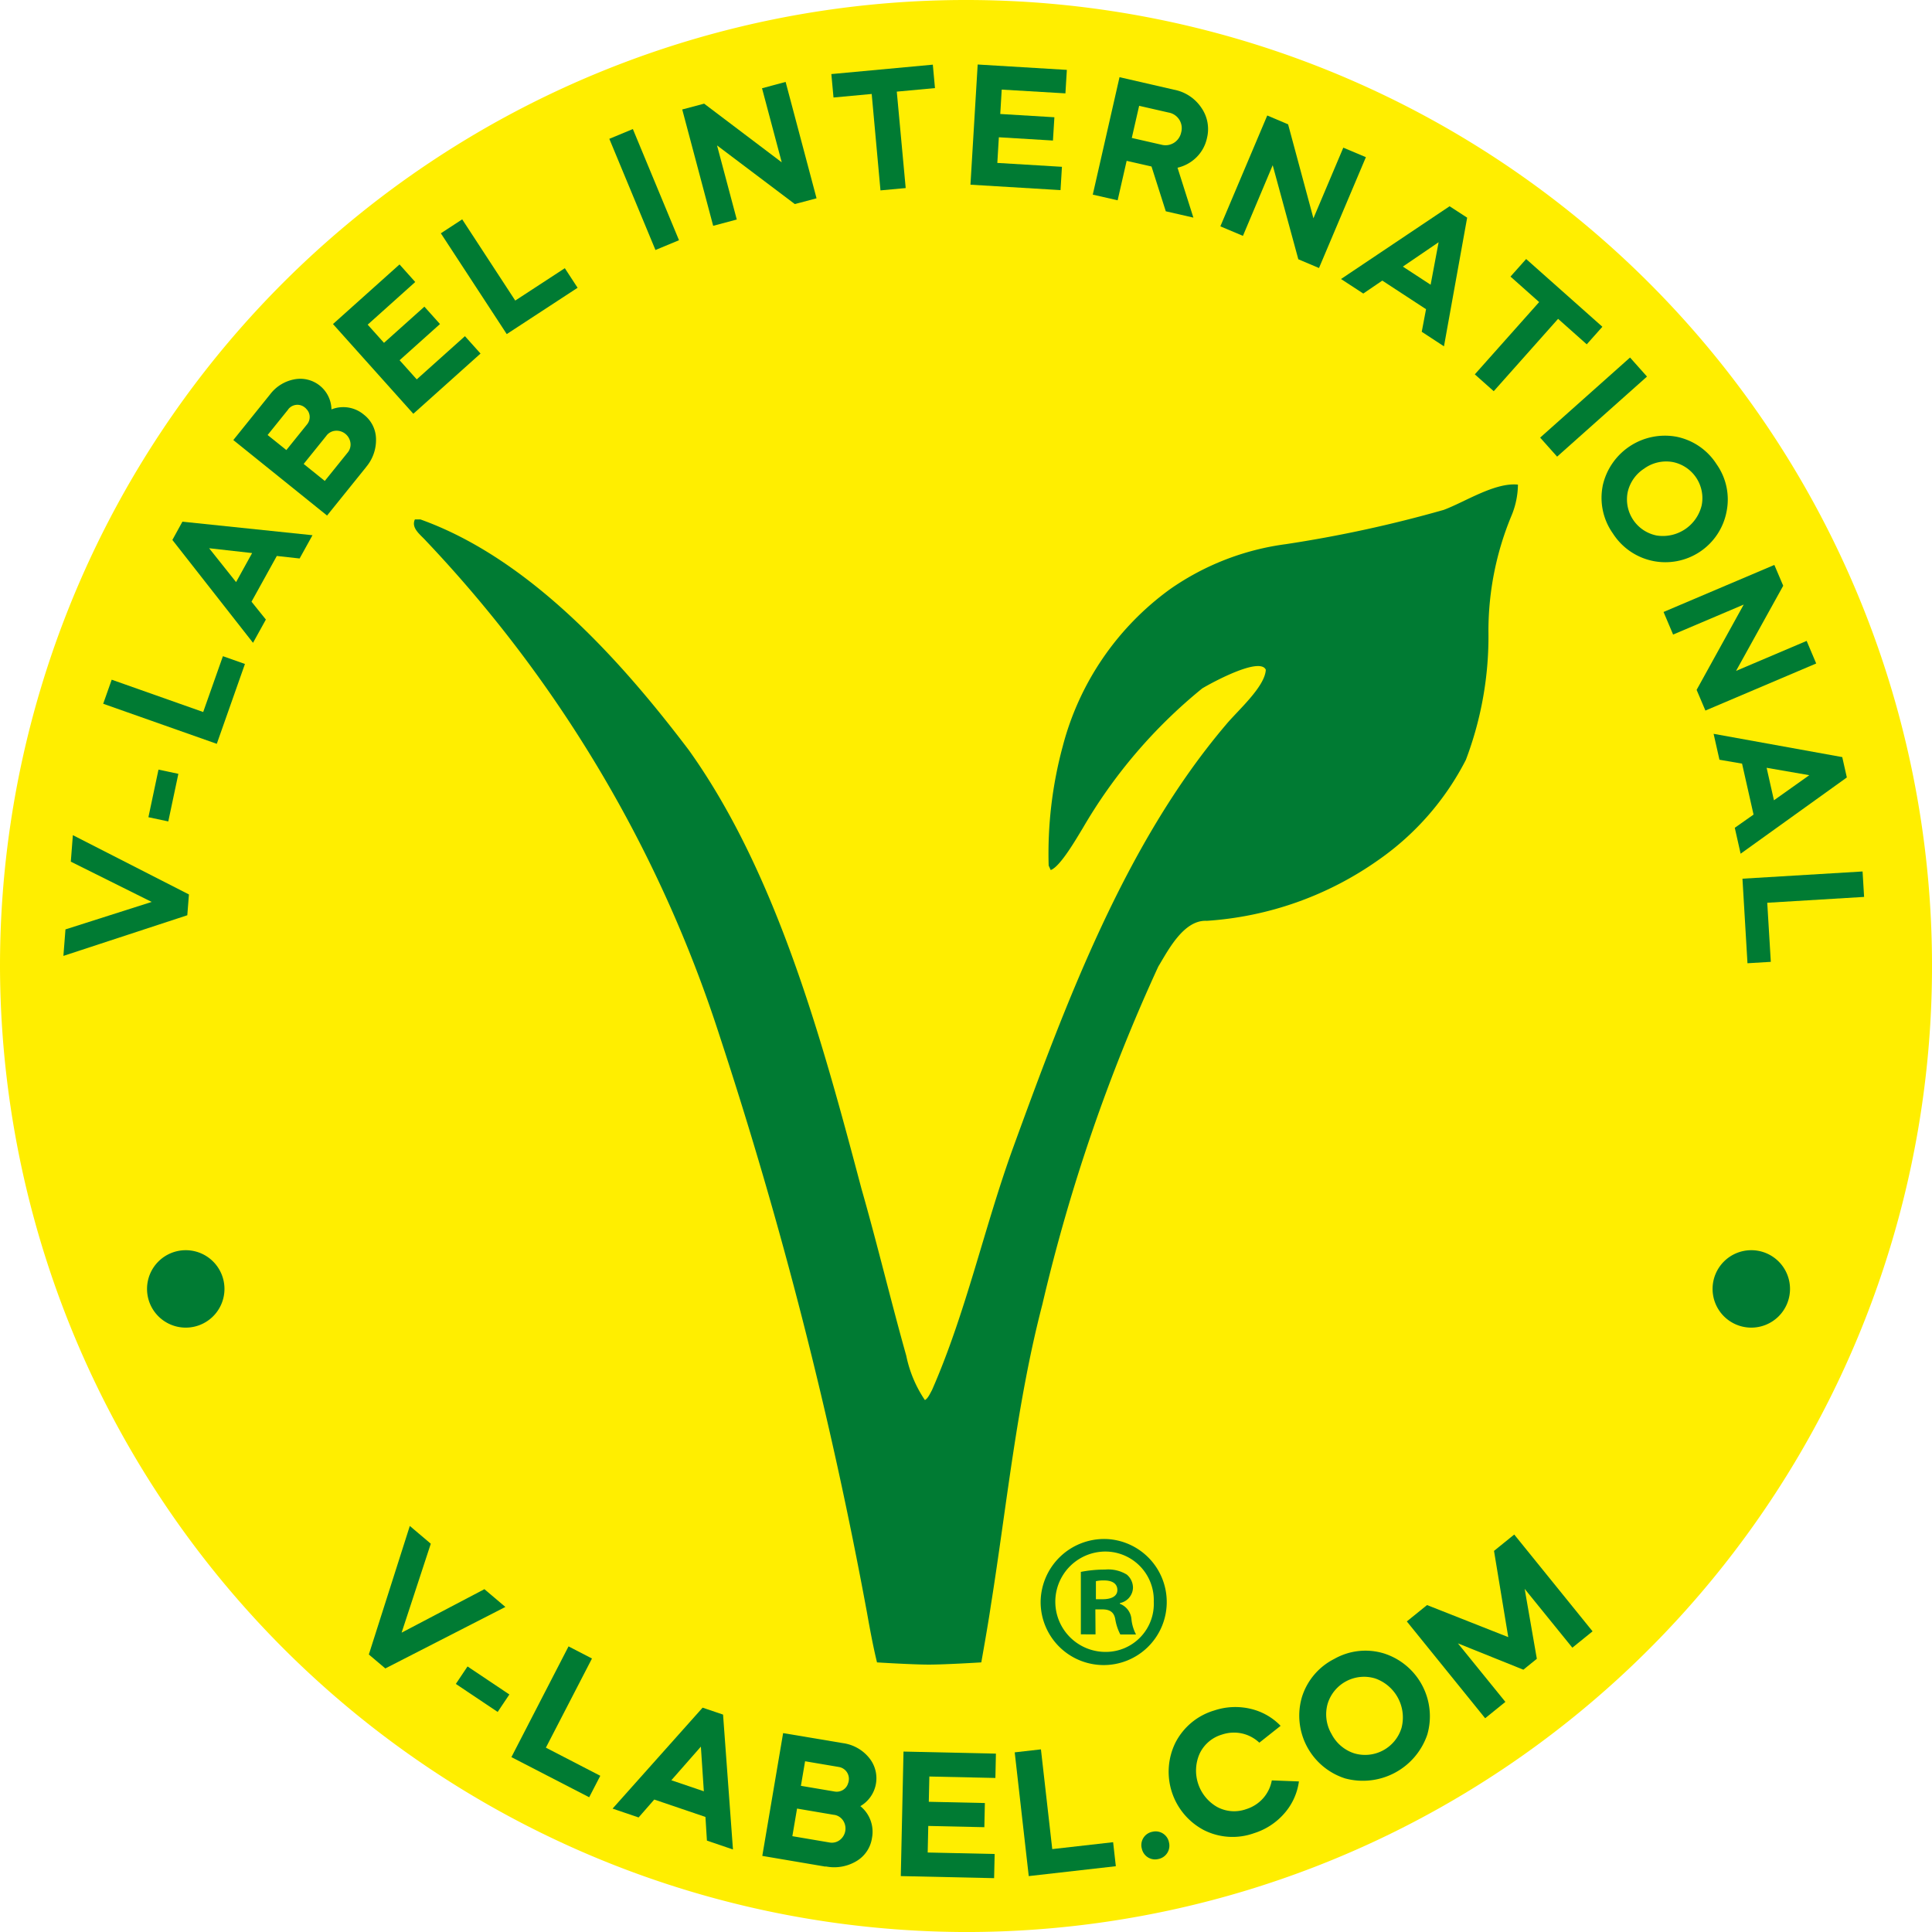 <?xml version="1.0" encoding="UTF-8"?> <svg xmlns="http://www.w3.org/2000/svg" xmlns:xlink="http://www.w3.org/1999/xlink" width="76.999" height="77" viewBox="0 0 76.999 77"><defs><clipPath id="a"><rect width="76.999" height="77" fill="none"></rect></clipPath></defs><g clip-path="url(#a)"><path d="M38.5,77A38.5,38.5,0,1,0,0,38.5,38.576,38.576,0,0,0,38.5,77" transform="translate(0 0)" fill="#fe0"></path><path d="M10.408,73.543l-.065.829-4.938,1.62.082-1.056,3.436-1.095L5.7,72.236l.082-1.056Z" transform="translate(-2.878 -37.895)" fill="#007b33"></path><rect width="1.94" height="0.81" transform="matrix(0.207, -0.978, 0.978, 0.207, 5.915, 32.57)" fill="#007b33"></rect><path d="M8.8,57.823l.339-.959,3.646,1.288.786-2.225.878.31L13.327,59.42Z" transform="translate(-4.687 -29.775)" fill="#007b33"></path><path d="M18.418,48.361l-.512.927-3.214-4.1.4-.728L20.276,45l-.513.927-.909-.1-1.008,1.822Zm-.548-2.65-1.713-.192,1.074,1.349Z" transform="translate(-7.822 -23.669)" fill="#007b33"></path><path d="M25.174,35.8l-1.552,1.926-3.736-3.009,1.466-1.821a1.574,1.574,0,0,1,.976-.6,1.242,1.242,0,0,1,1.469,1.2,1.272,1.272,0,0,1,1.292.209,1.245,1.245,0,0,1,.484.974,1.664,1.664,0,0,1-.4,1.119m-3.1-2.3-.82,1.018.747.6.82-1.018a.466.466,0,0,0,.109-.318.446.446,0,0,0-.137-.306.2.2,0,0,0-.051-.05.462.462,0,0,0-.67.072M23.6,34.54l-.91,1.129.841.678.91-1.129a.5.5,0,0,0,.113-.389.559.559,0,0,0-.6-.482.5.5,0,0,0-.356.193" transform="translate(-10.587 -17.179)" fill="#007b33"></path><path d="M28.379,24.913l2.652-2.376.626.7-1.895,1.7.65.725,1.61-1.442.621.693-1.609,1.442.683.763,1.921-1.722.621.693-2.678,2.4Z" transform="translate(-15.108 -11.998)" fill="#007b33"></path><path d="M37.574,19.251l.851-.556,2.114,3.237,1.976-1.29.509.78L40.2,23.268Z" transform="translate(-20.004 -9.953)" fill="#007b33"></path><rect width="1.016" height="4.797" transform="translate(24.284 5.533) rotate(-22.541)" fill="#007b33"></rect><path d="M60.321,12.467l-.941.25L58.147,8.081l.873-.232,3.093,2.339-.786-2.953.941-.251L63.5,11.621l-.866.23-3.1-2.338Z" transform="translate(-30.957 -3.718)" fill="#007b33"></path><path d="M72.464,6.679l-1.522.141-.086-.934L74.9,5.511l.086.934-1.522.141.355,3.843-1.005.093Z" transform="translate(-37.723 -2.934)" fill="#007b33"></path><path d="M83,5.5l3.554.214-.057.936L83.958,6.5l-.058.972,2.157.13L86,8.53,83.844,8.4l-.061,1.022,2.575.155-.056.929-3.59-.216Z" transform="translate(-44.035 -2.929)" fill="#007b33"></path><path d="M94.2,6.578l2.176.5a1.689,1.689,0,0,1,1.083.714,1.487,1.487,0,0,1,.225,1.218,1.518,1.518,0,0,1-.418.761,1.569,1.569,0,0,1-.754.415l.632,1.989-1.1-.252-.569-1.785-.991-.226-.359,1.573-.991-.226ZM96.167,7.99l-1.185-.271L94.689,9l1.185.27a.629.629,0,0,0,.5-.079.648.648,0,0,0,.285-.419.633.633,0,0,0-.492-.783" transform="translate(-49.582 -3.502)" fill="#007b33"></path><path d="M104.914,14.64l-.9-.379,1.869-4.418.831.352,1.009,3.745,1.191-2.815.9.379-1.869,4.418-.824-.349L106.1,11.825Z" transform="translate(-55.377 -5.24)" fill="#007b33"></path><path d="M115.183,21.054l-.887-.579,4.327-2.9.7.455-.924,5.128-.886-.58.171-.9-1.743-1.14Zm2.684-.351.318-1.694-1.425.971Z" transform="translate(-60.85 -9.355)" fill="#007b33"></path><path d="M128.26,23.79l-1.142-1.016.624-.7,3.038,2.7-.623.7-1.142-1.016-2.565,2.884-.754-.671Z" transform="translate(-66.918 -11.751)" fill="#007b33"></path><rect width="4.798" height="1.016" transform="translate(61.382 17.441) rotate(-41.699)" fill="#007b33"></rect><path d="M136.537,39.136a2.541,2.541,0,0,1,2.941-1.971,2.474,2.474,0,0,1,1.6,1.094,2.432,2.432,0,0,1,.4,1.887,2.482,2.482,0,0,1-4.528.879,2.456,2.456,0,0,1-.411-1.89m1.666-.706a1.505,1.505,0,0,0-.668.944,1.467,1.467,0,0,0,1.159,1.73,1.592,1.592,0,0,0,1.789-1.2,1.466,1.466,0,0,0-1.16-1.73,1.5,1.5,0,0,0-1.121.255" transform="translate(-72.666 -19.76)" fill="#007b33"></path><path d="M142.165,50.928l-.381-.9,4.416-1.875.353.83-1.879,3.393,2.813-1.195.381.9-4.416,1.876-.35-.824,1.877-3.4Z" transform="translate(-75.484 -25.638)" fill="#007b33"></path><path d="M146.284,63.576l-.233-1.033,5.127.928.183.811-4.233,3.039-.233-1.033.748-.526-.458-2.031Zm2.172,1.616,1.408-1-1.7-.295Z" transform="translate(-77.756 -33.297)" fill="#007b33"></path><path d="M153.295,74.275l.061,1.014-3.86.233.142,2.355-.93.056-.2-3.37Z" transform="translate(-79.063 -39.543)" fill="#007b33"></path><path d="M32.094,135.737l-.657-.556,1.633-5.123.836.708-1.163,3.545,3.3-1.733.836.708Z" transform="translate(-16.737 -69.242)" fill="#007b33"></path><rect width="0.838" height="2.007" transform="translate(18.167 67.112) rotate(-56.186)" fill="#007b33"></rect><path d="M45.861,140.321l.934.483-1.837,3.553,2.168,1.121-.442.856-3.1-1.6Z" transform="translate(-23.202 -74.705)" fill="#007b33"></path><path d="M53.247,149.92l-1.037-.353,3.588-4.023.815.276.395,5.376-1.038-.353-.059-.944-2.04-.693Zm2.6-1.043-.118-1.78-1.177,1.34Z" transform="translate(-27.796 -77.486)" fill="#007b33"></path><path d="M67.494,153.034l-2.523-.428.83-4.894,2.385.4a1.626,1.626,0,0,1,1.036.578,1.285,1.285,0,0,1-.343,1.933,1.316,1.316,0,0,1,.463,1.272,1.29,1.29,0,0,1-.635.929,1.723,1.723,0,0,1-1.213.2m.341-2.053-1.479-.251-.187,1.1,1.479.251a.52.52,0,0,0,.408-.095.578.578,0,0,0,.133-.783.522.522,0,0,0-.354-.224m.175-1.909-1.334-.226-.166.979,1.334.226a.482.482,0,0,0,.342-.061.464.464,0,0,0,.208-.278.209.209,0,0,0,.019-.071.478.478,0,0,0-.4-.568" transform="translate(-34.59 -78.64)" fill="#007b33"></path><path d="M76.881,149.287l3.683.082-.021.97-2.632-.058-.022,1.007,2.235.05-.021.963-2.235-.05-.023,1.059,2.669.059-.022.963-3.719-.082Z" transform="translate(-40.872 -79.479)" fill="#007b33"></path><path d="M86.484,149.218l1.045-.119.451,3.975,2.426-.275.108.957-3.471.394Z" transform="translate(-46.043 -79.379)" fill="#007b33"></path><path d="M97.29,156.762a.54.54,0,0,1,.424-.655.543.543,0,0,1,.425.07.536.536,0,0,1,.238.352.541.541,0,0,1-.429.664.534.534,0,0,1-.418-.072.542.542,0,0,1-.238-.359" transform="translate(-51.788 -83.102)" fill="#007b33"></path><path d="M101.393,145.632a2.644,2.644,0,0,1,1.445-.075,2.428,2.428,0,0,1,1.214.682l-.848.672a1.471,1.471,0,0,0-.693-.368,1.494,1.494,0,0,0-.8.046,1.429,1.429,0,0,0-.888.763,1.668,1.668,0,0,0,.693,2.117,1.428,1.428,0,0,0,1.167.09,1.494,1.494,0,0,0,.677-.438,1.471,1.471,0,0,0,.341-.707l1.081.041a2.422,2.422,0,0,1-.576,1.268,2.648,2.648,0,0,1-1.21.794,2.538,2.538,0,0,1-2-.121,2.628,2.628,0,0,1-1.139-3.48,2.554,2.554,0,0,1,1.537-1.285" transform="translate(-53.014 -77.457)" fill="#007b33"></path><path d="M112.548,145.776a2.628,2.628,0,0,1-1.721-3.232,2.554,2.554,0,0,1,1.293-1.53,2.514,2.514,0,0,1,1.985-.216,2.629,2.629,0,0,1,1.721,3.233,2.712,2.712,0,0,1-3.278,1.745M112,143.987a1.557,1.557,0,0,0,.9.786,1.518,1.518,0,0,0,1.9-1.012,1.647,1.647,0,0,0-1.047-1.967,1.517,1.517,0,0,0-1.9,1.013,1.55,1.55,0,0,0,.145,1.18" transform="translate(-58.942 -74.899)" fill="#007b33"></path><path d="M123.83,137.456l-.806.652-3.122-3.859.806-.652,3.237,1.278-.568-3.437.806-.652,3.122,3.858-.806.652-1.9-2.344.485,2.786-.537.435-2.608-1.049Z" transform="translate(-63.834 -69.628)" fill="#007b33"></path><path d="M57.894,88.232s.277-1.547.376-2.238c.641-4.012,1.036-8.1,2.057-12.026A70.681,70.681,0,0,1,64.948,60.5c.389-.64,1.012-1.873,1.935-1.823a13.372,13.372,0,0,0,6.847-2.431,10.937,10.937,0,0,0,3.476-3.983,13.86,13.86,0,0,0,.9-5.127,11.961,11.961,0,0,1,.909-4.583,3.3,3.3,0,0,0,.267-1.261c-.924-.094-2.111.693-2.96,1.008a50.648,50.648,0,0,1-6.288,1.365,10.433,10.433,0,0,0-4.614,1.792,11.223,11.223,0,0,0-4.28,6.264,16.389,16.389,0,0,0-.561,4.755l.081.177c.387-.13,1.055-1.308,1.271-1.656a20.325,20.325,0,0,1,4.77-5.584c.341-.206,2.289-1.273,2.532-.744-.032.69-1.149,1.654-1.6,2.206-4.018,4.737-6.374,11.09-8.473,16.85-1.155,3.187-1.874,6.567-3.232,9.657-.065.113-.161.337-.282.395a4.9,4.9,0,0,1-.742-1.766c-.616-2.189-1.156-4.458-1.783-6.647-1.535-5.785-3.353-12.554-6.884-17.492-2.707-3.575-6.345-7.635-10.695-9.192l-.222,0c-.16.347.222.607.437.848a51.742,51.742,0,0,1,11.7,19.709,175.542,175.542,0,0,1,5.881,23.01c.11.621.25,1.377.4,1.985,0,0,1.409.088,2.067.088s2.081-.088,2.081-.088" transform="translate(-18.785 -21.978)" fill="#007b33"></path><path d="M90.9,133.571h.275c.321,0,.58-.107.58-.367,0-.229-.168-.382-.534-.382a1.411,1.411,0,0,0-.321.03Zm-.015,1.4H90.3v-2.489a4.863,4.863,0,0,1,.962-.092,1.419,1.419,0,0,1,.87.2.686.686,0,0,1,.245.534.643.643,0,0,1-.52.6v.03a.719.719,0,0,1,.459.611,1.648,1.648,0,0,0,.183.611h-.626a2,2,0,0,1-.2-.6c-.046-.275-.2-.4-.52-.4h-.275Zm.382-3.3a2,2,0,0,0,.03,4,1.913,1.913,0,0,0,1.909-2,1.934,1.934,0,0,0-1.924-2Zm.03-.5a2.513,2.513,0,1,1-2.6,2.5,2.533,2.533,0,0,1,2.581-2.5Z" transform="translate(-47.223 -69.835)" fill="#007b33"></path><path d="M14.075,109.64a1.543,1.543,0,1,0-1.543-1.543,1.543,1.543,0,0,0,1.543,1.543" transform="translate(-6.672 -56.728)" fill="#007b33"></path><path d="M147.5,109.64a1.543,1.543,0,1,0-1.543-1.543,1.543,1.543,0,0,0,1.543,1.543" transform="translate(-77.703 -56.728)" fill="#007b33"></path></g></svg> 